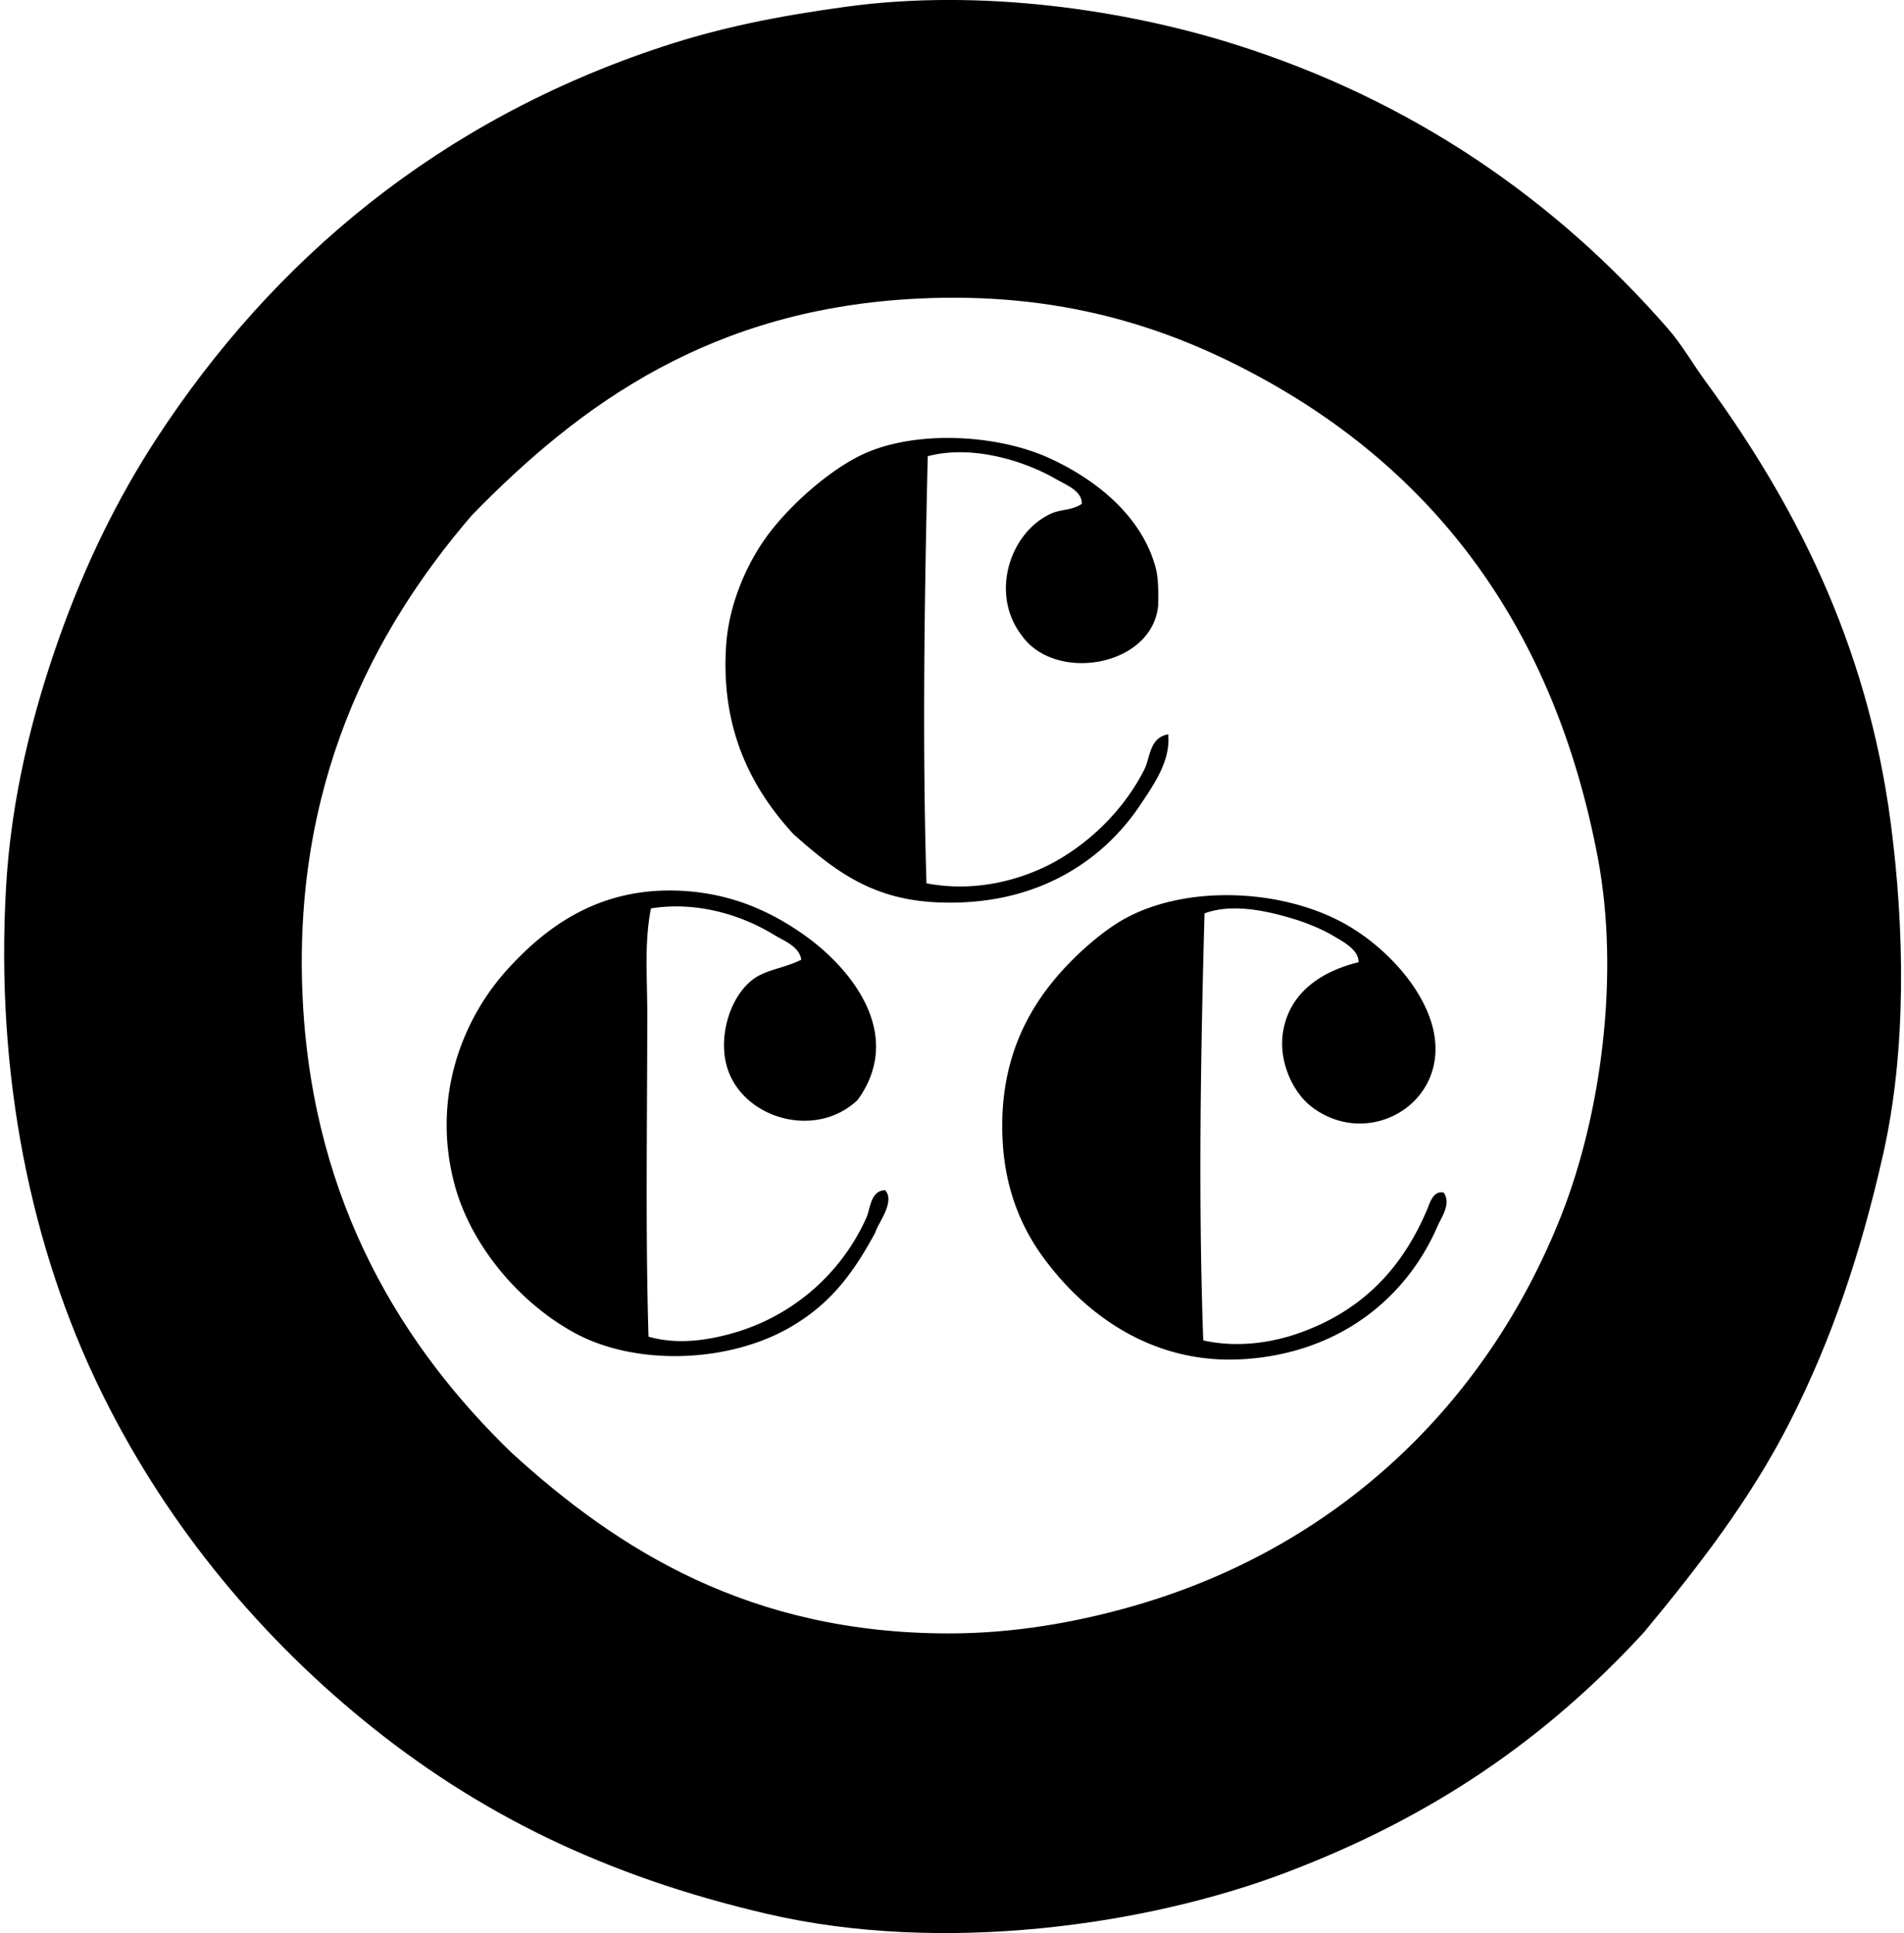 <svg xmlns="http://www.w3.org/2000/svg" width="197" height="200" fill="none" viewBox="0 0 197 200">
  <path fill="#000" fill-rule="evenodd" d="M170.104 168.872c-10.164 11.062-21.928 19.144-37.057 24.875-14.455 5.481-35.548 8.479-53.64 4.277-16.997-3.949-30.158-10.515-41.849-20.084-11.286-9.237-20.78-20.879-27.34-34.466C3.347 129.227-.53 111.473.635 91.648c.539-9.16 2.715-17.797 5.44-25.523 2.713-7.699 6.105-14.598 10.106-20.73C28.29 26.82 45.516 12.425 68.522 4.834c6.014-1.98 11.964-3.177 19.046-4.141 14.022-1.912 28.963.356 40.168 3.888 18.604 5.86 33.353 16.251 44.829 29.41 1.453 1.667 2.531 3.582 3.888 5.444 8.986 12.295 16.709 26.861 19.178 45.735 1.437 10.988 1.646 23.436-.779 34.204-2.335 10.38-5.372 19.276-9.588 27.596-4.133 8.161-9.537 15.116-15.16 21.901Zm-71.91.127c6.764 0 13.034-1.144 18.657-2.718 21.278-5.966 36.943-20.876 44.698-40.553 4.078-10.338 6.09-24.804 3.758-37.054-4.535-23.848-16.92-39.97-35.371-49.886-9.374-5.036-20.333-8.589-34.854-7.9-21.423 1.012-35.01 10.875-46.253 22.414-10.28 11.944-18.685 28.053-17.493 50.4 1.12 20.982 10.456 35.847 21.637 46.642 11.03 10.058 24.669 18.658 45.22 18.655Z" clip-rule="evenodd"/>
  <path fill="#000" fill-rule="evenodd" d="M111.928 52.133c.055-1.342-1.622-1.96-2.721-2.594-3.159-1.82-8.586-3.568-13.216-2.335-.341 14.545-.571 29.965-.13 44.185 5.391 1.041 10.578-.53 14.123-2.72 3.563-2.2 6.59-5.422 8.423-9.07.631-1.263.502-3.267 2.461-3.626.275 2.704-1.463 5.166-2.85 7.252-4.041 6.08-11.188 10.73-21.51 10.109-6.677-.407-10.488-3.577-14.381-7-4.704-5.095-7.549-11.288-6.997-19.56.29-4.377 2.256-8.889 4.797-12.05 2.348-2.927 5.99-6.099 9.196-7.647 5.36-2.58 13.822-2.192 19.308.262 4.712 2.11 9.667 5.898 11.141 11.4.303 1.122.277 2.588.261 3.887-.581 6.337-10.647 8.067-14.123 3.112-3.293-4.276-1.252-10.584 2.98-12.57 1.106-.518 2.144-.314 3.238-1.035ZM82.906 99.295c-.214-1.392-1.757-1.92-2.85-2.591-3.098-1.902-7.752-3.502-12.7-2.718-.7 3.423-.385 7.182-.385 10.882-.002 10.985-.198 22.886.13 33.427 3.034.875 6.215.36 8.81-.388a21.591 21.591 0 0 0 13.73-11.92c.42-.932.41-2.799 1.944-2.85 1.054 1.236-.7 3.32-1.035 4.406-2.43 4.503-4.792 7.427-8.682 9.714-6.403 3.767-16.051 4.118-22.414.65-5.639-3.069-10.742-8.988-12.44-15.419-2.377-9.01.853-17.131 5.57-22.282 4.055-4.43 9.562-8.502 18.008-8.035 4.937.272 8.951 1.987 12.57 4.535 4.85 3.413 10.512 10.28 5.57 17.105-4.455 4.221-12.25 1.82-13.602-3.758-.74-3.054.436-6.897 2.72-8.682 1.358-1.059 3.313-1.191 5.056-2.076Zm57.655.261c.04-1.246-1.489-2.073-2.591-2.72-1.13-.668-2.596-1.284-3.888-1.688-2.768-.861-6.505-1.746-9.455-.647-.391 14.138-.658 29.598-.132 44.183 3.613.805 7.216.206 9.976-.78 6.455-2.308 10.602-6.629 13.216-12.825.249-.589.6-1.936 1.686-1.686.808 1.147-.23 2.531-.648 3.497-3.232 7.459-10.203 13.122-20.083 13.735-9.683.602-16.738-4.984-20.858-10.753-2.256-3.153-3.714-6.943-4.018-11.402-.536-7.881 2.082-13.618 6.218-18.137 1.542-1.685 3.581-3.526 5.57-4.794 6.392-4.08 17.092-3.788 23.969.259 3.92 2.306 7.599 6.326 8.682 10.367 2.1 7.849-6.577 12.971-12.567 8.293-1.825-1.423-3.46-4.685-2.852-7.902.747-3.968 4.043-6.091 7.775-7Z" clip-rule="evenodd"/>
</svg>
